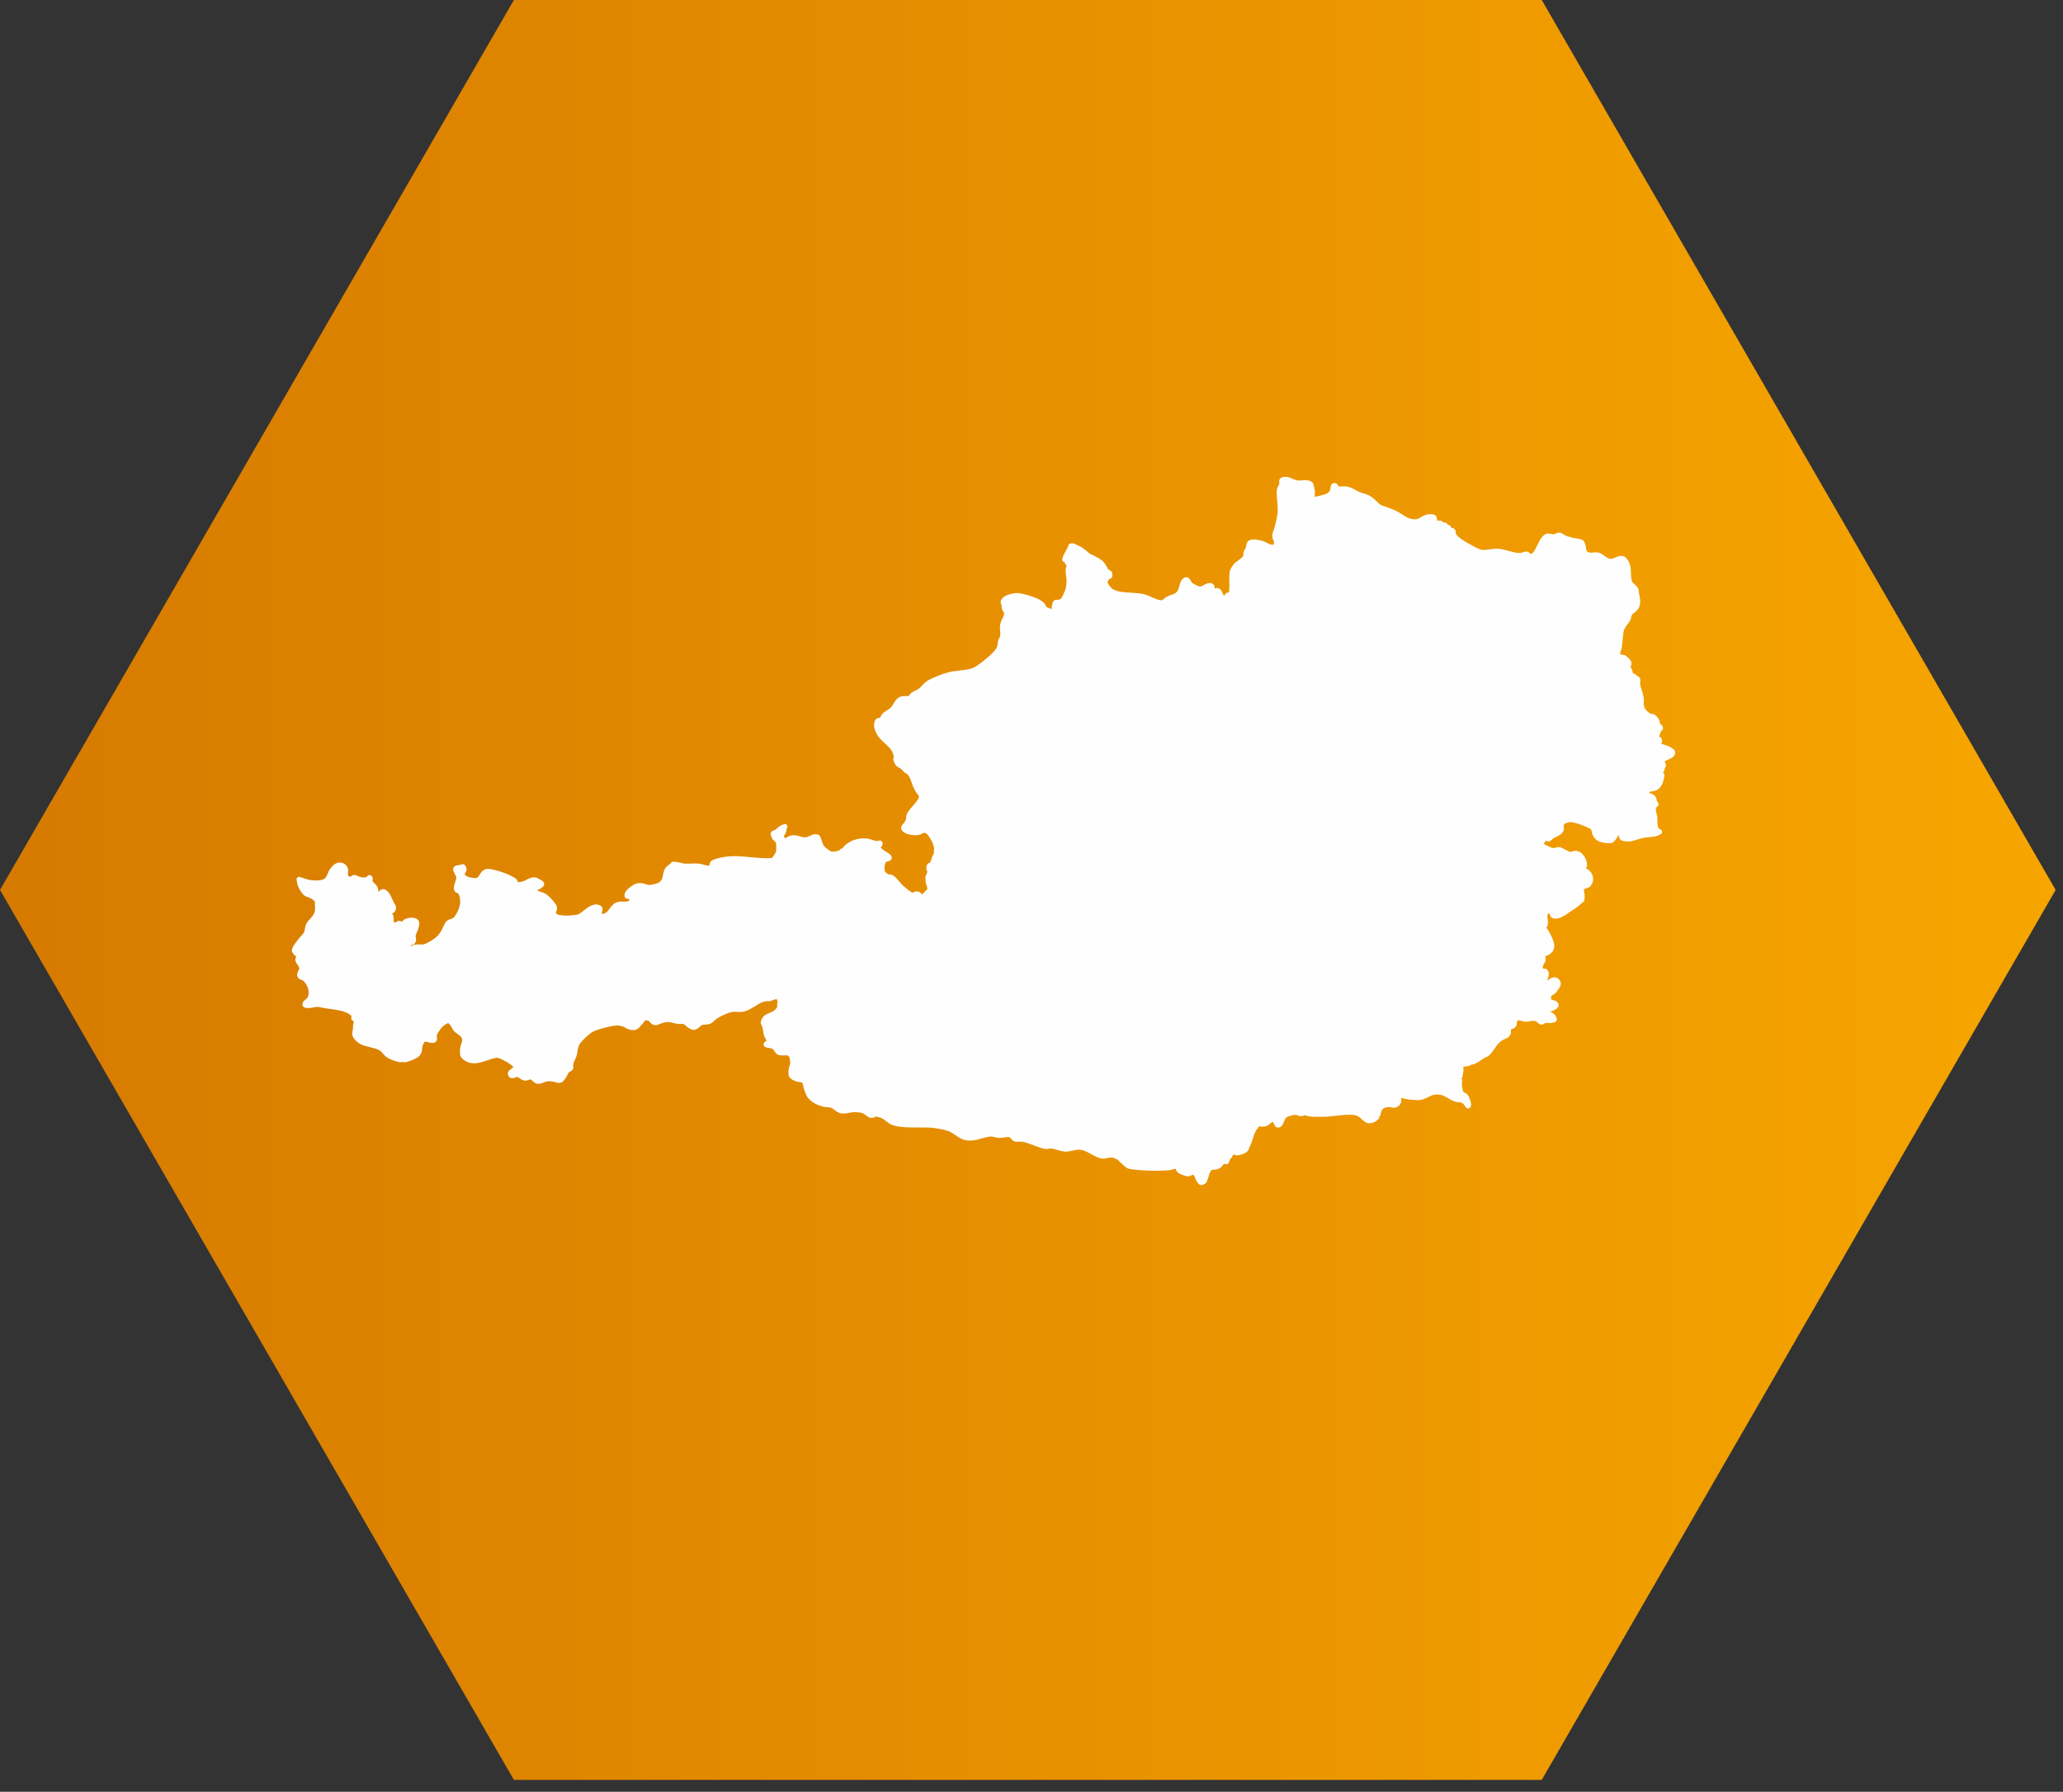 <svg viewBox="0 0 99 86" xmlns="http://www.w3.org/2000/svg"><rect x="0" y="0" width="99" height="86" fill="#333333" stroke="none"/><defs><linearGradient x1="0%" y1="50%" x2="100%" y2="50%" id="a"><stop stop-color="#D67A00" offset="0%"/><stop stop-color="#F7A600" offset="100%"/></linearGradient></defs><g fill="none" fill-rule="evenodd"><path d="M24.662.568L0 43.284 24.662 86h49.323l24.662-42.716L73.985.568z" transform="translate(0 -.569)" fill="url(#a)"/><path d="M80.168 35.865l-.034-.02c-.056-.033-.121-.052-.184-.07-.038-.011-.075-.021-.106-.035-.019-.008-.041-.016-.065-.024-.017-.006-.044-.016-.061-.022.003-.006.006-.013.008-.017.022-.049.053-.116.028-.188-.022-.066-.078-.103-.134-.137.005-.023.017-.054.024-.073.009-.025.018-.05.028-.087.009-.03.02-.07.045-.1.034-.03.091-.079.087-.156-.002-.076-.064-.142-.127-.189-.009-.022-.021-.031-.031-.045 0-.001 0-.001.001-.002.015-.127-.08-.245-.163-.332-.04-.043-.097-.074-.134-.088-.036-.014-.074-.016-.104-.018-.013-.001-.031-.002-.034-.003-.024-.009-.059-.031-.087-.054-.067-.055-.153-.139-.191-.207-.02-.034-.039-.098-.049-.164-.006-.034-.004-.085-.001-.133.002-.049.004-.097 0-.139-.007-.076-.026-.176-.043-.249-.015-.065-.039-.137-.063-.211-.029-.086-.058-.175-.071-.25-.002-.012-.001-.028-.001-.04 0-.016.002-.035.005-.054.004-.035.008-.07.007-.101-.002-.028-.005-.061-.017-.09-.009-.024-.031-.068-.064-.09-.029-.024-.06-.028-.069-.029-.005-.004-.019-.019-.028-.028-.018-.018-.038-.039-.067-.059-.017-.012-.04-.021-.063-.031l-.047-.015c-.005-.01-.007-.021-.009-.03 0-.003-.006-.031-.007-.033-.001-.003-.007-.034-.008-.037-.007-.027-.02-.061-.033-.096-.011-.025-.023-.054-.038-.078-.007-.01-.017-.022-.026-.032.002-.006.005-.011.007-.016.007-.014.014-.028.023-.05.01-.021.024-.052.024-.094-.002-.061-.032-.121-.057-.16-.028-.044-.07-.084-.108-.121-.029-.027-.07-.061-.108-.089-.017-.012-.044-.031-.072-.04-.042-.014-.085-.015-.122-.016-.019 0-.044-.002-.063 0-.001-.002-.005-.013-.008-.029-.004-.024-.001-.068.005-.109.002-.01.007-.025.013-.04.002-.004.014-.027.016-.031.015-.034.025-.078.029-.104.023-.12.035-.262.047-.398.009-.106.018-.21.034-.319.007-.047.014-.105.028-.147.017-.049.058-.12.077-.153.024-.041.057-.083.091-.126.053-.067.108-.137.142-.212.017-.037.025-.078.032-.115.005-.022.009-.045.017-.065.015-.039.033-.075.045-.09.011-.014.038-.033.061-.049.026-.018.051-.036.089-.071.049-.045.11-.1.144-.161.051-.087.076-.204.081-.278.008-.123-.018-.259-.044-.39-.016-.083-.032-.163-.036-.235-.001-.011-.003-.022-.007-.033-.035-.092-.114-.163-.184-.225-.049-.044-.1-.09-.117-.128-.047-.103-.051-.255-.055-.403-.005-.157-.01-.32-.064-.457-.038-.096-.122-.269-.254-.344-.065-.036-.143-.032-.214-.024-.073.01-.145.041-.214.072-.044.019-.088.039-.127.048-.029.007-.096.023-.128.018-.024-.002-.065-.019-.121-.047-.043-.022-.088-.056-.134-.09-.058-.044-.118-.089-.179-.118-.021-.011-.096-.047-.168-.057-.066-.009-.14-.002-.21.005-.044.005-.087.013-.126.008-.022-.002-.079-.006-.103-.016-.029-.012-.058-.032-.068-.045-.013-.018-.029-.07-.041-.116-.007-.022-.01-.049-.013-.076-.005-.04-.011-.079-.025-.127-.016-.058-.038-.138-.092-.192-.055-.054-.136-.074-.218-.096-.032-.008-.069-.011-.106-.014-.02-.001-.04-.002-.059-.006-.209-.042-.384-.093-.494-.143-.014-.006-.037-.022-.057-.037-.029-.021-.058-.042-.088-.056-.034-.016-.075-.034-.113-.037-.034-.003-.077.001-.125.014-.029.008-.062.024-.094.04-.02.01-.045.022-.057.025-.006.002-.017.003-.031.003-.024-.001-.06-.007-.102-.017-.063-.016-.133-.034-.205-.019-.096.022-.178.102-.208.134-.107.115-.184.274-.259.428-.061.126-.118.245-.187.331-.023.029-.048.052-.061.059-.028.016-.062.025-.069.025h-.001c-.008-.005-.015-.014-.023-.022-.027-.028-.064-.067-.119-.082-.089-.025-.194.003-.261.034-.004.002-.008.005-.011.007-.179.044-.419-.022-.651-.087-.169-.046-.344-.094-.501-.101-.111-.01-.242.012-.366.028-.148.02-.302.041-.417.021-.137-.024-.324-.129-.423-.186l-.133-.073c-.252-.139-.566-.313-.69-.521v-.031c.002-.026.006-.062-.009-.105-.014-.035-.048-.099-.118-.123-.026-.009-.052-.009-.074-.004-.003-.013-.007-.026-.014-.04-.025-.049-.074-.093-.122-.111-.017-.007-.033-.012-.051-.014-.002-.011-.006-.022-.012-.033-.014-.026-.056-.08-.161-.056-.004-.003-.008-.006-.012-.008 0 0-.027-.021-.028-.021-.022-.02-.05-.044-.09-.059-.034-.013-.069-.015-.102-.015-.027 0-.058-.001-.084.003 0 0-.006-.007-.015-.028-.002-.007-.004-.028-.006-.042-.003-.04-.009-.091-.038-.137-.025-.04-.069-.074-.108-.084-.097-.033-.216-.019-.318-.006-.03.004-.068.013-.101.025-.056.022-.117.057-.177.092-.046.028-.092.055-.135.073-.044.019-.09.034-.117.038-.046.007-.118.005-.169-.002-.048-.006-.119-.019-.166-.038-.11-.042-.236-.121-.357-.198-.102-.065-.208-.131-.306-.177-.106-.052-.237-.098-.364-.144-.054-.02-.107-.039-.154-.057-.022-.009-.046-.017-.071-.025-.041-.014-.087-.029-.115-.047-.068-.04-.143-.113-.215-.184-.067-.064-.135-.131-.205-.18-.06-.043-.14-.089-.204-.117-.062-.028-.138-.051-.214-.074-.061-.018-.123-.036-.174-.058-.059-.024-.123-.06-.188-.096-.078-.044-.158-.087-.23-.116-.037-.015-.134-.05-.217-.062-.064-.009-.134-.002-.202.002-.07.006-.141.012-.181-.01-.007-.015-.015-.03-.026-.046-.015-.026-.041-.069-.09-.092-.048-.022-.117-.02-.171.008-.048.029-.072.079-.083.113-.016.044-.018.089-.019.129-.001.02-.002.045-.004.054-.006.019-.013.034-.018.042-.023.039-.064.089-.112.127-.171.076-.429.145-.63.169h-.004c.008-.018.015-.038.018-.058.008-.043.008-.096.006-.146l-.001-.064c-.006-.06-.025-.137-.04-.196-.004-.013-.006-.028-.009-.044-.011-.062-.026-.148-.093-.201-.133-.103-.319-.091-.482-.078-.092.006-.178.013-.24 0-.055-.012-.121-.041-.191-.07-.098-.043-.199-.087-.301-.097-.062-.006-.163-.001-.256.039-.034.019-.058.042-.062.053-.027.035-.033.077-.035.095-.004.02-.004.044-.003.083.001.015.003.031.01.045-.005.028-.027.069-.048.109-.028.052-.057.107-.07.167-.018.09-.012.196-.008.288.002.038.004.075.004.113.003.063.011.136.018.209.007.068.015.134.017.189 0 .034.001.073.002.113.002.079.005.166-.002.235-.031.282-.135.654-.179.801-.007.021-.017.044-.026.068-.015.034-.03.068-.039.1-.008.033-.014.078-.017.129.003.038.013.08.02.105.008.029.022.065.034.096 0 0 .016.039.017.039.007.018.015.037.024.055-.007.021-.013.043-.018.064-.006.021-.015.057-.014.061.001 0-.024.008-.095-.002-.061-.009-.139-.048-.213-.087-.072-.036-.146-.074-.22-.093-.21-.057-.372-.078-.495-.066-.039.005-.135.022-.197.081-.045.044-.061.104-.08.171-.008.028-.014.06-.02.093-.003.022-.006.044-.012.061-.005.013-.02.035-.032.054-.02.03-.042.063-.057.101-.017.048-.02.099-.023.144-.001.03-.004.075-.012.089-.038.068-.13.134-.22.197-.08.056-.162.114-.223.185-.052.063-.146.186-.184.301-.031.094-.033.207-.035.307l-.002.084.004.39-.003.079c-.002.067-.005.148-.024.202-.002.003-.004.007-.007.009-.106-.023-.169.077-.191.113-.005.01-.013.023-.008.025-.011.001-.033 0-.035 0-.007-.007-.021-.029-.03-.047-.007-.011-.012-.027-.017-.043-.01-.027-.02-.055-.037-.086-.029-.048-.067-.115-.125-.152-.049-.034-.11-.037-.126-.033-.042.002-.078.019-.107.033 0-.013 0-.027-.001-.045 0-.029-.001-.074-.024-.115-.025-.046-.072-.085-.123-.103-.053-.016-.117-.012-.196.01-.059.015-.114.047-.167.077-.034.02-.068.039-.099.051-.058.02-.073.023-.093.021 0 0-.018 0-.06-.016-.135-.052-.25-.112-.316-.164-.013-.011-.035-.049-.051-.077-.042-.074-.099-.175-.212-.19-.076-.007-.154.033-.229.129-.069.088-.098.202-.127.313-.021.079-.042.16-.074.21-.023.036-.068.082-.105.108-.051.035-.132.064-.21.091-.081.028-.164.057-.233.098-.037.023-.07.052-.102.081-.024.023-.05.046-.071.058-.007.004-.024.012-.038.014-.023.006-.04.006-.043.007-.133-.015-.294-.085-.448-.153-.132-.058-.268-.118-.396-.147-.182-.041-.397-.054-.605-.066-.217-.013-.44-.026-.615-.071-.088-.023-.196-.068-.26-.107-.004-.003-.021-.015-.053-.048-.05-.053-.105-.121-.137-.17-.01-.015-.02-.035-.025-.047-.009-.026-.019-.062-.026-.098.008-.005.016-.009.02-.014.032-.028.047-.063.059-.102h.001c.022-.002.078-.007.115-.051.038-.044.041-.098.044-.143.001-.009 0-.027-.002-.037-.005-.034-.012-.08-.039-.118-.023-.035-.056-.054-.094-.076-.012-.006-.027-.012-.042-.017l-.024-.017c-.006-.007-.015-.027-.021-.041-.01-.02-.02-.04-.027-.052-.026-.044-.09-.155-.15-.232-.015-.02-.054-.07-.097-.105-.151-.118-.514-.29-.59-.326l-.215-.178c-.043-.035-.09-.073-.131-.1-.024-.016-.108-.07-.186-.101-.022-.009-.047-.022-.074-.036-.111-.056-.26-.134-.383-.042-.028.022-.042.032-.042.067-.018.078-.071.172-.124.263-.051.088-.104.18-.14.29-.019.046-.063.156.027.229.009.007.032.023.065.025 0 .001.001.002.001.004.01.037.023.078.051.117.013.016.029.032.046.046-.008.01-.015.02-.022.032-.034.067-.034.149-.034.206-.002.08.011.168.024.254.009.061.019.121.021.175.002.061 0 .142-.006.203-.005.052-.014.122-.025.171-.01.049-.031.112-.048.158-.037.097-.094.22-.144.308-.007.014-.018.031-.026.042-.012.013-.036.04-.048.048-.005.004-.02.01-.038.016-.046.013-.094.022-.13.023-.031-.008-.071-.009-.095.004-.082.038-.106.125-.123.183l-.009.031c-.019.056-.019.12-.019.182v.039c-.033-.013-.066-.025-.098-.036-.06-.019-.121-.04-.151-.066-.013-.012-.032-.048-.046-.076-.02-.038-.043-.083-.078-.121-.039-.04-.09-.073-.136-.103l-.027-.018c-.048-.03-.115-.069-.168-.09-.258-.106-.629-.236-.931-.258-.084-.006-.192.008-.324.041-.077.02-.219.061-.312.12-.055.032-.098.085-.109.099-.027.034-.06.085-.072.141-.004.029-.002.061.009.097.006.022.015.04.027.06.006.02.008.052.01.084.004.051.008.108.027.157.014.039.038.07.058.097.009.01.021.026.023.029.006.018.012.052.012.072-.001.023-.009.06-.02.094-.012.038-.035.079-.056.12-.022.041-.044.082-.058.118-.016.04-.036.095-.046.137-.01.04-.017.098-.019.141-.003.06.002.129.008.198.005.059.01.118.008.171-.001.042-.006.084-.013.109-.006.019-.018.042-.028.061l-.015.026c-.012.018-.023.036-.031.055-.009.021-.016.049-.023.086-.007.034-.012.074-.017.114-.006.054-.013.109-.027.146-.018.049-.061.12-.102.168-.261.313-.695.628-.822.717-.097.068-.196.124-.263.149-.173.061-.401.087-.621.112-.193.022-.393.045-.562.092-.304.087-.673.234-.919.366-.058.032-.122.08-.158.111-.05.041-.102.095-.154.151-.055.057-.112.116-.163.154-.037.028-.087.052-.135.077-.05.024-.098.049-.139.076-.008.006-.019.011-.03.018-.051.028-.128.072-.148.15-.002.006-.004.013-.005.02-.04.008-.113.008-.152.006-.082.002-.167-.001-.24.023-.056.021-.12.055-.163.089-.036.028-.068.067-.098.106-.031.041-.061.092-.091.142-.023.04-.046.078-.067.107-.028.036-.066.084-.099.115-.041.036-.095.069-.15.103-.069.043-.139.086-.192.136-.021.018-.037.04-.051.061-.019.025-.036.057-.053.09-.017.031-.037.071-.046.08-.009-.002-.044-.003-.056-.002-.027.003-.077.013-.113.043-.048.039-.076.102-.09.147-.023.072-.026.162-.022.218.004.052.02.117.051.2.018.05.051.11.084.169.025.046.059.106.09.143.079.102.187.202.291.299.118.109.239.222.312.331.047.069.091.179.114.281 0 .022.001.05.006.079-.026.032-.037.069-.02.108.009.037.028.105.055.161.017.031.051.09.094.132.04.038.092.064.138.087.027.014.056.027.077.044.02.016.046.045.07.073.032.038.065.076.102.105.021.017.043.027.073.041.048.035.097.082.12.114.062.091.109.225.156.355.038.109.078.221.129.313.049.092.128.208.2.296.002.003.009.008.016.015-.007.143-.152.307-.293.466-.095.106-.192.215-.251.324-.028.05-.046.089-.056.119-.013.04-.02.086-.022.104-.002.019-.002.039-.002.059l-.002.033c-.001.014-.004.039-.019.062-.013.017-.028.037-.04.063-.002.004-.004.008-.005.012-.002.005-.004.01-.005.014-.007.014-.034.043-.051.06-.051.054-.123.129-.112.23.011.109.114.186.2.232.166.087.406.102.535.103.067 0 .142-.021.163-.028.04-.012.077-.033.113-.053.03-.016.067-.037.085-.039.016-.001.053.004.074.013.005.002.029.014.074.057.031.031.068.078.092.113.054.077.12.189.159.27.022.049.047.115.061.168.01.035.018.092.021.139.002.042-.002.099-.005.139l-.002.04c-.001.024-.003.062 0 .063-.006.006-.02.024-.025.032-.042.073-.086.184-.111.279-.006.016-.009.031-.001.021-.026.062-.045.092-.055.106h-.002c-.024 0-.048.007-.066.02-.064.045-.1.132-.099.238.001.068.019.129.049.176-.004.011-.008.022-.012.034-.013.035-.025.071-.039.096-.009.012-.027.044-.031.058-.019.068-.012.143-.007.208l.003.049c.001.028.004.065.009.098.006.026.015.06.025.085.004.012.01.026.017.04l.011.026c.006.017.014.039.017.06.003.014.007.04.007.045-.021.059-.099.133-.161.192l-.057.055c-.001.001-.032.031-.034.033l-.03-.027c-.01-.012-.023-.028-.044-.044-.024-.017-.072-.049-.125-.063-.052-.011-.109-.006-.143.004-.032.009-.057.025-.076.037l-.033.023c-.009-.002-.029-.013-.045-.022-.134-.077-.296-.208-.402-.306-.062-.056-.13-.137-.197-.214-.067-.078-.134-.156-.197-.216-.03-.029-.063-.058-.093-.075-.033-.019-.071-.03-.112-.042-.021-.005-.047-.008-.072-.01-.014-.001-.036-.003-.042-.005-.067-.031-.137-.085-.16-.124-.026-.049-.04-.155-.031-.246.01-.098.041-.193.07-.227.009-.005.042-.012.061-.017.071-.016.19-.043.209-.162.02-.127-.098-.2-.168-.243-.017-.011-.033-.02-.046-.031-.032-.025-.072-.049-.113-.073-.039-.023-.08-.047-.105-.07l-.024-.021c-.021-.019-.063-.063-.077-.054.004-.009.02-.031.031-.045.037-.05.114-.154.037-.254-.068-.086-.171-.048-.214-.033-.01.003-.019.007-.016.009-.066-.005-.15-.032-.232-.06-.081-.027-.166-.055-.248-.066-.094-.01-.228-.01-.334 0-.1.014-.234.046-.332.082-.056.02-.135.056-.189.095-.019.013-.042.026-.065.041-.098.058-.202.138-.251.246-.069.003-.121.052-.143.084-.024.016-.069.035-.107.047-.041.013-.106.025-.156.03-.034.003-.105.008-.141-.001-.015-.004-.046-.017-.089-.046-.08-.051-.178-.133-.238-.19-.025-.025-.046-.049-.055-.063-.012-.019-.022-.047-.037-.086-.014-.034-.025-.074-.037-.114-.017-.057-.034-.115-.059-.172-.011-.031-.029-.076-.072-.109-.078-.058-.189-.052-.22-.05-.084.008-.166.048-.238.083-.042.02-.083.041-.121.051-.045.012-.097.019-.114.019-.062-.002-.143-.026-.222-.049-.091-.026-.186-.053-.277-.056-.069-.005-.16.01-.228.032-.043.015-.082.038-.121.061-.026.017-.053.033-.076.04-.006.002-.014.005-.022.007-.007-.007-.015-.015-.022-.024-.015-.032-.028-.068-.03-.076.002-.009.011-.03.028-.054.015-.017.033-.038.044-.062.019-.037.029-.081.04-.128.004-.02.007-.044.01-.069.003-.02.004-.041.005-.045.07-.089.031-.154.008-.182-.035-.037-.094-.049-.139-.028-.045.014-.102.041-.15.066-.026.014-.059.035-.085.053-.032.022-.065.053-.099.084-.035.032-.071.065-.125.087-.043.01-.115.025-.153.092-.039.066-.015.134.004.191.004.014.018.061.042.1.019.032.051.071.075.099.024.028.056.06.083.083.008.007.017.012.025.017.002.008.003.017.003.017.017.091.015.232.013.318 0 .045-.002.077-.006.099-.003.01-.01.031-.019.046-.044.079-.126.225-.194.269l-.031.003c-.285.021-.634-.011-.971-.043-.348-.033-.707-.068-1.014-.043-.217.017-.531.066-.757.154-.066.024-.115.054-.147.091-.039.046-.052.106-.063.152-.004.019-.01.048-.005.048h.001c-.003.002-.014.005-.028.006-.069 0-.156-.023-.243-.048-.075-.021-.152-.043-.226-.051-.116-.013-.248-.008-.375-.002-.115.003-.234.008-.327 0-.054-.006-.115-.021-.177-.036-.069-.017-.139-.033-.199-.04l-.03-.004c-.053-.01-.124-.021-.19.008-.041.018-.061.051-.065.061-.025.025-.058.049-.091.074-.057.044-.117.088-.161.147-.034.047-.055.106-.075.167-.016.049-.028.109-.04.169-.009.045-.018.09-.034.146-.008.025-.018.059-.027.074-.031.051-.084.11-.125.139-.037.026-.121.049-.152.058-.09.025-.255.072-.367.063-.018-.002-.051-.015-.078-.025-.035-.015-.071-.028-.101-.035-.082-.018-.164-.033-.244-.031-.059.003-.17.016-.249.063-.162.097-.54.325-.458.596.029.097.133.103.167.099.035.017.048.026.062.039-.002.011-.019.04-.035.054-.01.007-.042.024-.092.035-.042.011-.104.007-.165.004-.069-.005-.139-.008-.203.004-.047.008-.134.026-.199.065-.071.04-.136.11-.195.177-.025.027-.049.061-.073.096-.015.022-.03.044-.044.061l-.021.025c-.026.031-.058.069-.083.087-.043.032-.103.06-.138.066-.04.006-.069.008-.092.008.004-.019.012-.043.017-.06.024-.08.054-.178-.001-.267-.07-.107-.227-.123-.271-.125-.068-.002-.163.017-.276.068-.107.05-.21.132-.309.211-.087.07-.176.141-.258.18-.035.017-.091.034-.134.04-.165.023-.579.07-.857-.01-.021-.005-.054-.024-.068-.038-.008-.009-.027-.029-.042-.047.015-.024.022-.05.028-.069.005-.014.022-.067.026-.112.002-.016.006-.073-.005-.122-.01-.045-.035-.085-.043-.097-.096-.144-.275-.359-.459-.493-.069-.05-.155-.078-.238-.107-.077-.026-.157-.052-.198-.09 0-.001-.001-.001-.002-.002.022-.012.051-.024.072-.033.053-.023.108-.047.166-.099.036-.029.104-.084.094-.174-.015-.113-.121-.165-.199-.203-.019-.009-.037-.018-.057-.031-.03-.02-.072-.047-.116-.061-.055-.016-.12-.016-.166-.012-.048.006-.099.023-.148.041-.052.019-.108.048-.165.077-.061.032-.124.065-.176.079-.07.021-.158.032-.223.034l-.024-.047c-.006-.017-.014-.038-.025-.053-.006-.012-.031-.051-.068-.075-.329-.228-.844-.384-1.186-.449-.11-.019-.197-.018-.262.002-.064.02-.126.071-.167.11-.043.042-.076.096-.108.147-.023.037-.045.073-.067.098-.046.045-.068.06-.076.063-.006.003-.03.008-.056.008-.092-.002-.23-.021-.334-.051-.027-.008-.069-.027-.112-.051-.021-.012-.042-.027-.047-.031-.014-.014-.02-.023-.021-.025-.004-.01-.008-.036-.007-.047.002-.009.013-.03.028-.053.012-.016.027-.036.037-.059.017-.037.024-.071.022-.101-.003-.061-.027-.131-.059-.177-.009-.014-.045-.062-.109-.073-.049-.008-.09.015-.113.029-.017.005-.037.007-.058.01-.03.004-.06.009-.085.016-.002 0-.029.006-.03.006-.05.011-.126.027-.168.098-.04.069-.016.144.002.201.013.04.036.077.056.109.009.016.019.031.025.044l.013.028c.013.027.03.064.034.085.001.011-.004.043-.011.085-.005.042-.024.097-.044.156-.046.132-.097.283-.033.415.031.065.093.086.155.108.015.01.036.034.047.052.008.012.021.042.033.086.013.04.027.094.032.135.01.089.011.185.003.243-.01.068-.039.171-.074.261-.026.071-.074.169-.116.238-.06.098-.1.145-.122.165-.01.009-.031.023-.049.031-.021.011-.047.018-.073.025-.039.012-.078.024-.109.039-.036.018-.086.047-.117.079-.03.029-.05.064-.073.106-.031.055-.062.121-.093.188-.031.069-.063.139-.097.193-.038.063-.097.141-.141.19-.044.048-.107.104-.155.141-.098.073-.246.164-.368.224-.064.031-.126.056-.167.066-.044.011-.117.006-.186.001-.14-.009-.287-.006-.391.084-.014-.008-.028-.017-.041-.02.006-.012.012-.023.016-.027.003-.001.03-.008.032-.01.028-.005.062-.012.095-.032.032-.019.062-.05.081-.083.018-.032.03-.076.036-.13.003-.038-.002-.081-.006-.103-.002-.017-.007-.035-.019-.06.003-.061.038-.141.072-.218.034-.077.068-.157.082-.236l.006-.03c.016-.079.037-.186-.014-.274-.053-.091-.175-.131-.237-.14-.139-.023-.326.012-.447.08-.046.026-.077.067-.101.1-.004.006-.008.011-.012.016-.017-.013-.039-.027-.067-.037-.024-.008-.06-.014-.096-.01-.053.008-.099.036-.152.069-.01.006-.021.014-.036.027-.005-.006-.01-.013-.016-.023-.009-.012-.022-.046-.03-.082-.002-.011-.002-.038-.002-.057 0-.023-.001-.045-.005-.092-.005-.043-.01-.096-.032-.141-.009-.02-.022-.037-.037-.053.044-.021.096-.048.13-.098.031-.047.065-.13.057-.205-.005-.068-.042-.124-.072-.17l-.017-.026c-.03-.051-.057-.114-.086-.179-.091-.204-.194-.434-.401-.492-.081-.024-.145.024-.19.058-.023.014-.041.032-.057.048l-.022.045-.005-.078c.001-.01 0-.042-.003-.052-.017-.078-.062-.162-.095-.211-.023-.032-.054-.059-.08-.083-.013-.012-.026-.023-.051-.052-.017-.019-.046-.051-.05-.06-.001-.009.002-.032.003-.048.008-.061.022-.186-.092-.233-.105-.043-.172.047-.197.085-.011.006-.043.014-.084.016-.066.005-.16-.004-.222-.018-.022-.005-.055-.02-.085-.036-.057-.027-.122-.059-.185-.061-.044-.005-.076.01-.102.02-.029.013-.051.03-.071.046-.009.007-.017.014-.032.02-.016-.004-.059-.026-.101-.052-.009-.031-.016-.059-.017-.068 0-.01.004-.033.007-.051.006-.031.012-.066.01-.102-.003-.086-.016-.149-.039-.194-.027-.057-.083-.118-.137-.153-.045-.031-.112-.056-.174-.064-.054-.005-.122.003-.173.018-.052.016-.115.05-.162.087-.08.065-.16.169-.21.245-.026.041-.049.096-.071.149-.013.032-.026.063-.039.088l-.025.047c-.022.042-.05.096-.074.117-.037.032-.116.07-.183.086-.142.034-.356.025-.506.007-.093-.012-.208-.049-.319-.085-.056-.018-.11-.035-.159-.048-.001-.001-.027-.008-.028-.008-.034-.025-.079-.021-.117-.001-.038.02-.061.066-.061.108.017.148.04.253.073.331.028.067.132.295.282.424.061.051.14.079.21.104.045.016.092.032.135.06.054.036.143.093.177.141 0 .044.002.091.004.139.006.123.011.25-.008.344-.009.041-.038.105-.07.159-.033.056-.089.118-.146.183-.069.077-.14.156-.186.24-.021.038-.035.086-.05.138-.01.036-.017.078-.024.12-.005.036-.011.072-.021.105-.007.029-.015.05-.02.058-.032.056-.09.118-.146.179-.052.057-.103.112-.14.166-.021.03-.046.061-.072.095-.099.126-.21.269-.223.437 0 .022.006.043.017.061.025.045.058.095.088.128.024.029.055.05.082.068.008.006.019.014.027.02-.002.005-.005.01-.007.015-.02.035-.043.08-.043.136.001.046.017.097.051.161.015.029.036.054.054.077.011.012.021.024.029.037.013.024.054.095.06.133 0 .003 0 .019-.008.045-.004.016-.017.041-.03.065-.021.039-.044.082-.054.131-.009.04-.027.123.013.189.044.079.129.113.196.14.03.012.067.027.08.038.06.056.132.159.176.251.042.087.073.201.076.276.003.087-.018.205-.049.275-.009.018-.056.058-.085.081-.08.065-.2.163-.155.302.037.114.169.118.26.121.088.008.178-.012.267-.03.067-.013.131-.026.184-.026.035-.004.1.014.121.019.136.032.291.053.456.076.402.054.855.116 1.058.351-.014.048-.033.128.025.193.006.006.012.011.018.015.015.016.046.041.064.048.002 0 .004.001.006.002-.003.007-.006.015-.008.023-.009.025-.018.051-.022.076-.009.052-.012.113-.014.175-.002.043-.003.086-.008.124-.002.014-.006.029-.01.045-.008.034-.017.069-.018.12l.002.028c.002.035.004.077.019.115.032.084.104.164.133.193.067.07.164.145.242.186.134.07.301.109.462.147.162.038.33.077.445.146.05.029.106.091.16.151.05.057.102.114.159.158.058.043.141.092.214.125.097.043.259.102.414.131.021.005.052.014.085.014.021 0 .041-.021.062-.029.049.037.106.032.137.028.067-.008.151-.032.261-.075.124-.047.293-.113.403-.208.064-.057.105-.142.116-.166.017-.038.025-.08.032-.125.004-.021.005-.046.006-.07 0-.014 0-.027.002-.037.009-.057.021-.105.041-.152.018-.045.054-.13.082-.15.004-.002.022-.007.057-.007.015.001.043.007.074.017.03.011.064.022.103.027l.039.005c.078.011.192.029.269-.051.068-.071.051-.167.04-.23-.004-.019-.008-.046-.007-.054.015-.06.061-.145.136-.253.046-.069.125-.168.195-.225.055-.046.147-.098.22-.131.004.003.009.007.016.012.019.027.042.047.061.063.008.007.016.013.023.021.024.032.047.074.07.116.034.063.07.128.115.179.05.056.115.102.179.146.044.031.088.061.121.094.013.012.047.045.054.06.018.034.032.102.037.141-.009.052-.028.11-.046.169-.028.09-.056.182-.063.288.002.022.001.048 0 .074-.003.076-.006.162.033.236.065.125.217.231.338.28.12.051.291.059.411.049.17-.014.356-.077.535-.138.128-.044.25-.085.358-.106.034-.006.093-.019.122-.015.024.002.065.013.097.027.266.111.5.251.629.373.021.02.033.034.04.044-.003.004-.007.008-.011.014-.014.017-.047.04-.076.06-.039.027-.079.055-.113.091-.022.025-.065.07-.067.129-.007.079.039.172.105.214.054.035.116.027.169.021.042-.005.079-.022.112-.036.018-.008.045-.02.051-.021.009.002.032.013.059.025.028.012.058.032.088.053.055.036.111.073.169.089.035.013.079.016.136.01.037-.005.074-.018.107-.03.02-.007.04-.015.055-.017.014-.002.024-.002.032-.002.029 0 .023 0 .059.026.018.012.035.03.053.047.029.028.061.059.097.08.02.013.072.042.13.052.012.002.023.003.037.003.025 0 .055-.004.09-.01.053-.011.112-.034.171-.057.041-.016.083-.033.119-.041.038-.008.088-.017.126-.018.075-.002.191.01.277.029.014.002.028.009.043.016.034.013.073.029.116.033.031.003.117.006.185-.029.067-.034.115-.1.159-.159.038-.049.072-.114.106-.18.028-.054.055-.109.092-.155.002-.001.027-.011.028-.012.022-.009.049-.018.079-.039.018-.014.051-.043.065-.072.023-.038.028-.083.031-.113.002-.027-.001-.058-.005-.09-.002-.015-.004-.03-.002-.067.015-.054.047-.121.078-.186.033-.068.064-.136.083-.198.021-.066.035-.147.047-.227.013-.076.025-.154.045-.212.016-.048.039-.099.056-.124.132-.186.364-.396.535-.529.038-.028.093-.061.134-.08.138-.063.354-.133.591-.19.168-.042.4-.091.563-.094.067.002.174.025.274.061.033.011.068.032.104.053.055.031.112.064.175.08.145.037.251.039.332.011.1-.037.171-.125.235-.203.032-.04.063-.078.09-.1.004-.003.007-.006.01-.009.024-.023.039-.052.052-.074.005-.009.01-.019.016-.026.013-.015.034-.03.043-.034.025-.011.088-.005.147.018.001.001.01.005.027.017.012.009.026.023.045.047.011.016.026.039.044.055.04.038.094.062.112.069.067.025.156.027.236 0 .025-.008.046-.022.077-.042.045-.007.094-.024.144-.042.034-.012.069-.025.099-.03.072-.013.139-.017.179-.016.062.002.14.023.215.042.078.021.156.041.228.048.027.006.06.008.092.008.016.007.031-.002.069-.009.036 0 .092 0 .117.01.034.013.079.053.122.091.044.04.09.081.142.11.086.046.153.07.211.074.056.006.116-.015.158-.035.05-.025.092-.064.13-.099.018-.018.037-.035.069-.059.016-.012.043-.031.056-.036.037-.014.097-.018.155-.021.082-.006.167-.011.242-.044.079-.035.145-.097.21-.156.035-.033.07-.067.104-.089.095-.063.236-.138.352-.189.147-.065.27-.108.357-.125.072-.013.164-.011.262-.008.125.006.251.008.362-.022.169-.046.338-.151.501-.252.137-.085.265-.164.381-.205.045-.01.112-.006.173-.047.098.046.211.002.298-.036.038-.017.096-.042.123-.042h.002c.047.003.077.008.095.013-.009.032-.009.088.013.14 0 0-.001 0-.001.001-.036.058-.026.122-.02.164.002.011.005.022.006.023-.018.055-.079.135-.149.195-.048.042-.131.077-.212.11-.116.049-.237.098-.317.189-.059.066-.122.186-.12.297.001.055.029.1.049.133.005.009.011.017.015.026.013.037.025.089.033.128.008.033.014.072.019.111.01.064.02.13.035.183.013.047.041.109.062.154.008.017.019.036.03.055.008.013.02.034.022.04.004.017.005.032.01.033-.007.004-.014.008-.022.013-.041.024-.138.082-.116.189.019.098.119.115.172.124.033.009.071.015.11.02.03.004.061.007.085.015.023.008.051.022.066.033.02.014.05.046.075.077.005.007.009.016.014.024.01.018.02.036.031.05.018.027.044.063.077.085.053.038.124.055.161.062.062.013.128.009.191.005.059-.004.12-.007.155.004.031.011.068.036.079.053.031.041.046.14.058.22.006.036.007.087.002.122-.002.018-.014.053-.021.072l-.01.028c-.008.022-.016.043-.021.061-.013.048-.022.113-.027.163-.005.06-.009.129-.001.182.004.042.012.09.034.125.019.036.049.063.075.084.028.023.069.052.102.07.056.03.137.061.203.077.035.01.071.012.103.015.022 0 .052.002.065.007.045.017.082.042.089.051.015.021.025.075.032.119.008.045.016.088.028.121l.022.069c.039.121.083.259.155.36.083.116.229.229.329.29.108.068.263.122.376.155.069.02.149.028.225.036.083.009.169.018.229.042.037.014.085.051.131.086.04.032.08.062.125.088.046.027.105.061.159.076.045.013.098.017.14.017.007 0 .014 0 .02-.001.084-.001.176-.018.266-.035.081-.014.166-.03.233-.031.11-.004.277.01.386.039.012.007.026.001.038.003.013.016.024.033.044.041.001.001.032.012.049.022.02.012.041.03.063.048.032.026.063.052.095.07.033.019.071.04.112.048.054.011.107.002.127-.003.037-.007.071-.023.101-.037.016-.007.031-.015.043-.018.022-.004.029-.005.047.002.013.005.026.01.034.012.023.008.049.016.077.024.043.012.09.026.125.043.059.028.125.079.194.132.098.076.199.154.31.191.359.121.803.119 1.237.117.292.001.569-.004.805.032.236.036.502.082.683.156.089.036.19.106.288.173.083.058.17.118.254.16.064.031.138.066.207.082.128.026.284.026.383.02.137-.011.286-.054.431-.096.154-.044.313-.089.443-.092h.003c.047 0 .11.016.171.031.069.017.137.033.196.036.086.003.175-.009.261-.022.092-.014.185-.029.268-.013.01.007.03.034.043.051.022.028.044.056.067.077.031.028.063.055.106.069.079.027.168.022.249.018.05-.003.1-.006.135.001.159.028.348.099.53.169.172.065.35.133.511.167.025.005.085.017.141.017.032-.001.071-.008.109-.017.015-.004.031-.009.045-.01.035 0 .077.004.108.009.076.012.161.037.248.063.11.032.224.065.329.077.042.006.099.002.138-.002.079-.007.168-.026.259-.045.102-.023.208-.046.292-.046h.002c.062 0 .156.016.227.037.11.035.238.106.362.174.142.079.289.16.432.2.047.013.107.021.156.021.078 0 .134-.015.199-.03.041-.01.082-.02.118-.023.043-.003.093-.003.125.003.027.005.071.018.116.035.042.018.084.038.107.054.063.041.128.107.198.176.093.093.189.189.3.248.036.017.083.03.143.039.564.082 1.313.103 1.862.052.046-.004.099-.019.152-.034.047-.014.096-.028.129-.028.01 0 .018.001.022 0 .006.012.016.031.016.031.006.021.013.041.026.065.014.021.042.061.076.086.086.066.212.113.302.141.024.007.111.041.183.028.059-.002.115-.026.165-.046.028-.013.076-.033.082-.036.011.01.031.049.042.07.008.017.016.032.024.047.014.023.025.053.037.083.018.045.037.093.077.153.033.053.085.133.174.149.011.003.023.004.034.004.067 0 .124-.037.164-.063l.039-.024c.01-.007.019-.015.027-.025.026-.033.037-.071.054-.127l.016-.039c.01-.024.02-.049.026-.068.025-.068.069-.226.067-.229.033-.061.079-.129.095-.143.006-.003.021-.008.042-.014.041-.009.124-.005.182-.015.015-.002.068-.013.114-.034.05-.023.096-.058.115-.073.029-.025.058-.059.087-.095.023-.028.052-.064.055-.07.006.001.024.005.036.007.017.005.035.009.05.011.036.008.071-.001.098-.022.06-.045.077-.118.087-.167.003-.009.004-.018.007-.027.009-.013.027-.033.043-.049.01-.012.021-.023.033-.038.007-.007.013-.014.017-.021.012-.019.024-.043.035-.065l.007-.017c.016-.023.025-.031.025-.031.023-.017.04-.028.05-.034.018.016.042.035.077.043.088.02.187-.01.282-.039.075-.023.161-.063.221-.101.012-.008.026-.02.052-.046.007-.005.013-.01.018-.017.037-.043.056-.098.071-.143.005-.014.01-.028.015-.04l.029-.065c.024-.05.049-.106.067-.152.016-.043.034-.098.049-.147l.037-.116c.014-.044.029-.09.042-.126.025-.06.059-.14.092-.197.018-.032.045-.066.07-.101.022-.028.043-.057.061-.084.01-.005.025-.011.037-.012h.001c.006 0 .023.003.033.005.027.005.052.009.075.009.061 0 .147-.005.216-.029.066-.024.121-.068.174-.111.041-.034.089-.073.118-.078.009-.002.033.001.037.002.008.009.023.046.031.067.029.072.076.192.202.192.172 0 .241-.169.296-.304.027-.067.061-.15.094-.174.107-.078.304-.122.44-.136.03-.001.079.019.115.031.09.032.231.074.319-.018.194.078.431.089.65.084.064-.001.125-.001.182 0 .211.007.449-.023.681-.05.312-.036.635-.074.889-.034.062.01.152.043.214.081.026.015.058.047.089.078.032.031.064.062.094.084l.033.026c.058.046.129.102.211.118.022.004.045.006.068.006.09 0 .188-.028.258-.06.061-.027.116-.077.16-.118l.028-.025c.002-.002.018-.021.02-.022.015-.022.023-.044.03-.06l-.101-.057.116.023c.009-.019.018-.038.028-.065.006-.025.012-.055.016-.083l.01-.055c.011-.034.033-.075.053-.112l.018-.037c.022-.022.058-.048.087-.063.03-.014.087-.028.15-.037.049-.006.113-.006.153-.003.006.001.022.008.033.012.072.028.203.018.276-.017.03-.015.055-.036.078-.055l.025-.019c.01-.007.019-.016.026-.026.039-.048.063-.111.073-.155.009-.044.006-.088.003-.128-.001-.017-.003-.034-.002-.047 0-.004.001-.009.001-.013.004.002.009.004.014.005.159.057.387.091.695.105.11.007.194 0 .258-.015.107-.023.217-.077.324-.128.091-.044.186-.09.264-.108.059-.014.147-.021.208-.018.063.003.149.02.209.041.081.027.172.081.268.136.105.061.214.124.321.16.058.019.123.026.185.032.059.006.119.011.158.028.012.004.036.021.059.044.028.025.054.062.08.097.022.031.045.063.068.089.031.042.093.06.141.038.156-.072.093-.268.06-.373l-.015-.048c-.02-.073-.062-.174-.125-.244-.036-.04-.083-.061-.124-.081-.018-.009-.047-.022-.054-.03-.043-.054-.064-.184-.076-.256-.009-.046-.007-.113-.006-.168v-.031c0-.033.004-.072.006-.109l.004-.063-.113-.006.115-.032c.005-.048.015-.103.026-.159.016-.082.031-.166.035-.251.002-.033.006-.083-.018-.13l.003-.003c.005-.004.017-.011.025-.014.022-.009.069-.012.11-.015.093-.006.205-.02.279-.1.013.003.022.011.036.011.022 0 .043-.004.06-.011.112-.045.227-.12.337-.193.072-.047.142-.094.209-.129.014-.007.03-.014.046-.021.032-.014.069-.03.099-.051.033-.022.067-.056.098-.088l.028-.027c.001-.001.002-.002.002-.003.003-.002.005-.005.008-.008.067-.08.14-.185.209-.285.036-.053.071-.103.099-.141.026-.03.061-.068.09-.094.054-.047.135-.111.199-.147.02-.011.045-.02.071-.029.039-.014.079-.029.114-.05.024-.015.058-.039.083-.068.017-.019.029-.039.052-.078.007-.01.026-.044.029-.055.011-.036.01-.072.01-.11 0-.015-.002-.032-.007-.061 0 0 .001-.012 0-.017.013-.018.036-.038.051-.041.02-.002.048-.005.081-.021.037-.019.068-.049.097-.078.008-.007.015-.016.02-.026.033-.059.045-.163.049-.22.013-.03.029-.065.024-.067.009-.003.034-.001.061 0 .036.001.088.015.137.028.059.016.121.033.183.036.072.006.138-.01.208-.023.05-.009.101-.019.145-.019.026 0 .104 0 .14.015.017.006.048.034.071.054.018.015.035.03.063.052.012.01.029.024.054.037.011.005.05.023.084.023h.001c.045 0 .086-.015.11-.027.017-.011.037-.025.054-.044.03-.001.055 0 .078-.003.03-.004.062-.001.095 0 .046.002.093.001.132-.003.033-.004.072-.014.11-.025.017-.004.034-.009.051-.013.016-.002.032-.007.046-.016.015-.009.027-.021.037-.035.062-.097-.004-.206-.036-.258-.04-.066-.11-.123-.165-.155-.03-.017-.065-.029-.1-.04.01-.003.02-.006.031-.01.067-.023.134-.047.19-.076.035-.019.081-.047.112-.071.01-.008.018-.016.024-.026.002-.002.003-.004.005-.006.019-.027.05-.071.05-.123.003-.061-.03-.117-.061-.149-.037-.039-.086-.058-.141-.08-.025-.01-.056-.017-.088-.024-.018-.003-.046-.008-.051-.01-.01-.011-.026-.054-.027-.09-.001-.018.019-.066.029-.091l.009-.022c.013-.008.035-.019.05-.026.037-.018.078-.038.112-.069.052-.047.093-.109.133-.17.024-.035.047-.07.071-.097.005-.007.01-.014.014-.022.019-.033.069-.129.054-.223-.015-.089-.082-.186-.159-.231-.077-.045-.18-.034-.218-.028-.068.012-.125.051-.176.086-.027.019-.072.05-.086.052-.003-.001-.007-.003-.011-.006l.002-.009c.003-.021.016-.052.027-.083.017-.043.035-.088.042-.134.01-.066.007-.122-.007-.165-.008-.024-.04-.105-.106-.142-.043-.027-.091-.024-.126-.023-.011-.001-.022 0-.033.001-.011-.033-.015-.083-.01-.118.003-.023.029-.064.05-.097.033-.052.07-.112.082-.181.008-.054.007-.13-.009-.202.02-.008.045-.018.063-.025.048-.017.097-.035.138-.064.038-.028.08-.069.115-.105l.036-.039c.04-.062.069-.151.075-.222.007-.09-.022-.196-.039-.25-.056-.185-.167-.418-.275-.581-.016-.023-.033-.041-.054-.057-.012-.008-.024-.013-.033-.016.001 0 .001-.001.002-.001.02-.009.037-.024.049-.043.028-.045.032-.071.033-.075.023-.111.009-.234-.005-.354-.005-.045-.011-.089-.013-.13l.021-.038c.012-.022.025-.045.036-.066.005.002.021.012.051.044.005.006.012.026.017.039.021.055.052.137.139.162.275.085.583-.133.828-.308.067-.047.13-.092.188-.127.155-.094.335-.25.458-.358v-.001c.014-.012.025-.028.031-.046.053-.14.008-.401-.018-.524.018-.02.033-.036.039-.042.02-.014.06-.027.098-.039.051-.016.105-.033.15-.064.011-.008.02-.016.028-.026.025-.032.086-.116.112-.202.021-.075.025-.175.011-.245-.012-.075-.052-.156-.083-.204-.039-.059-.1-.115-.144-.149-.03-.023-.064-.036-.093-.046-.003-.002-.007-.003-.011-.004.005-.013.011-.029.015-.041.017-.046.037-.097.035-.154-.006-.11-.049-.232-.084-.302-.038-.075-.104-.178-.181-.242-.058-.046-.156-.099-.243-.11-.072-.012-.135.01-.193.027-.033.011-.08.017-.094.021-.068-.008-.154-.056-.237-.102-.105-.059-.215-.12-.332-.131-.057-.001-.117.016-.167.034-.021.008-.057.02-.07.02-.103-.008-.235-.077-.352-.138l-.092-.047c-.01-.005-.023-.011-.036-.016.001 0 .001-.001.002-.002.021-.031.045-.071.067-.107l.026-.042c.002-.005.005-.01.008-.014.011.009.023.019.038.026.014.007.06.029.115.019.042-.009.074-.033.104-.058.019-.014.039-.033.058-.052.014-.014.027-.027.041-.037.042-.029.096-.054.15-.079.067-.031.136-.063.191-.103.022-.015.047-.039.082-.075.008-.007.015-.015.022-.025.026-.038.056-.1.064-.156.007-.045-.001-.086-.008-.123-.003-.015-.007-.038-.007-.044.002-.009.013-.031.02-.045.006-.011.012-.023.017-.034.046-.041.143-.081.235-.095.09-.014.236.023.315.043.204.052.471.157.663.26.019.01.063.034.071.045.006.008.014.036.019.052l.009.027c.004.015.008.032.011.049.006.033.013.065.022.091.009.023.04.102.08.157.032.048.081.096.117.125.025.021.075.058.126.076.15.056.364.093.528.083.036-.002.088-.009.125-.032.043-.023.074-.059.099-.089l.021-.024c.003-.003.007-.006.009-.01.036-.045.071-.104.104-.162.019-.033.039-.067.05-.086.009.078.022.174.092.233.099.084.252.091.403.087.143-.005.297-.055.445-.103.089-.028.175-.056.254-.071.074-.014.161-.022.25-.029.132-.011.27-.023.386-.058.04-.011.086-.034.129-.057.02-.011.039-.021.048-.025.044-.013.077-.053.081-.099.008-.073-.035-.126-.134-.157-.014-.012-.035-.042-.048-.065-.013-.025-.027-.066-.033-.096-.009-.056-.008-.131-.008-.203.001-.075.002-.148-.006-.21-.006-.045-.019-.097-.032-.148-.01-.039-.021-.078-.026-.113-.007-.051-.009-.118-.01-.174.012-.016.035-.037.05-.05.016-.015.031-.029.044-.043.018-.018.031-.043.033-.069.008-.071-.037-.117-.067-.146-.009-.017-.016-.049-.024-.08-.013-.057-.029-.122-.069-.176-.027-.035-.065-.058-.1-.079-.028-.017-.063-.031-.099-.045-.027-.011-.058-.023-.086-.037-.002-.007-.001-.024 0-.039.01-.003.022-.007.037-.012.028-.011.071-.017.112-.023.066-.009.133-.02.193-.048.079-.037.151-.108.178-.138.024-.026.042-.057.058-.085l.022-.034c.004-.005.021-.034.024-.04.025-.054.043-.124.058-.192l.012-.05c.019-.067.042-.15.024-.225-.009-.043-.038-.078-.062-.095.01-.009.021-.02.035-.036.011-.01.02-.024.026-.039.011-.028.016-.058.02-.083.002-.011.003-.022.006-.032.003-.01.01-.02.016-.03l.009-.018c.005-.008.01-.016.013-.025.003-.007.005-.014.007-.021.009-.043.017-.092 0-.138-.012-.036-.034-.066-.062-.096.042-.034.132-.074.181-.097.156-.07.333-.151.336-.329.002-.137-.133-.212-.222-.262z" fill="#FEFEFE"/></g></svg>